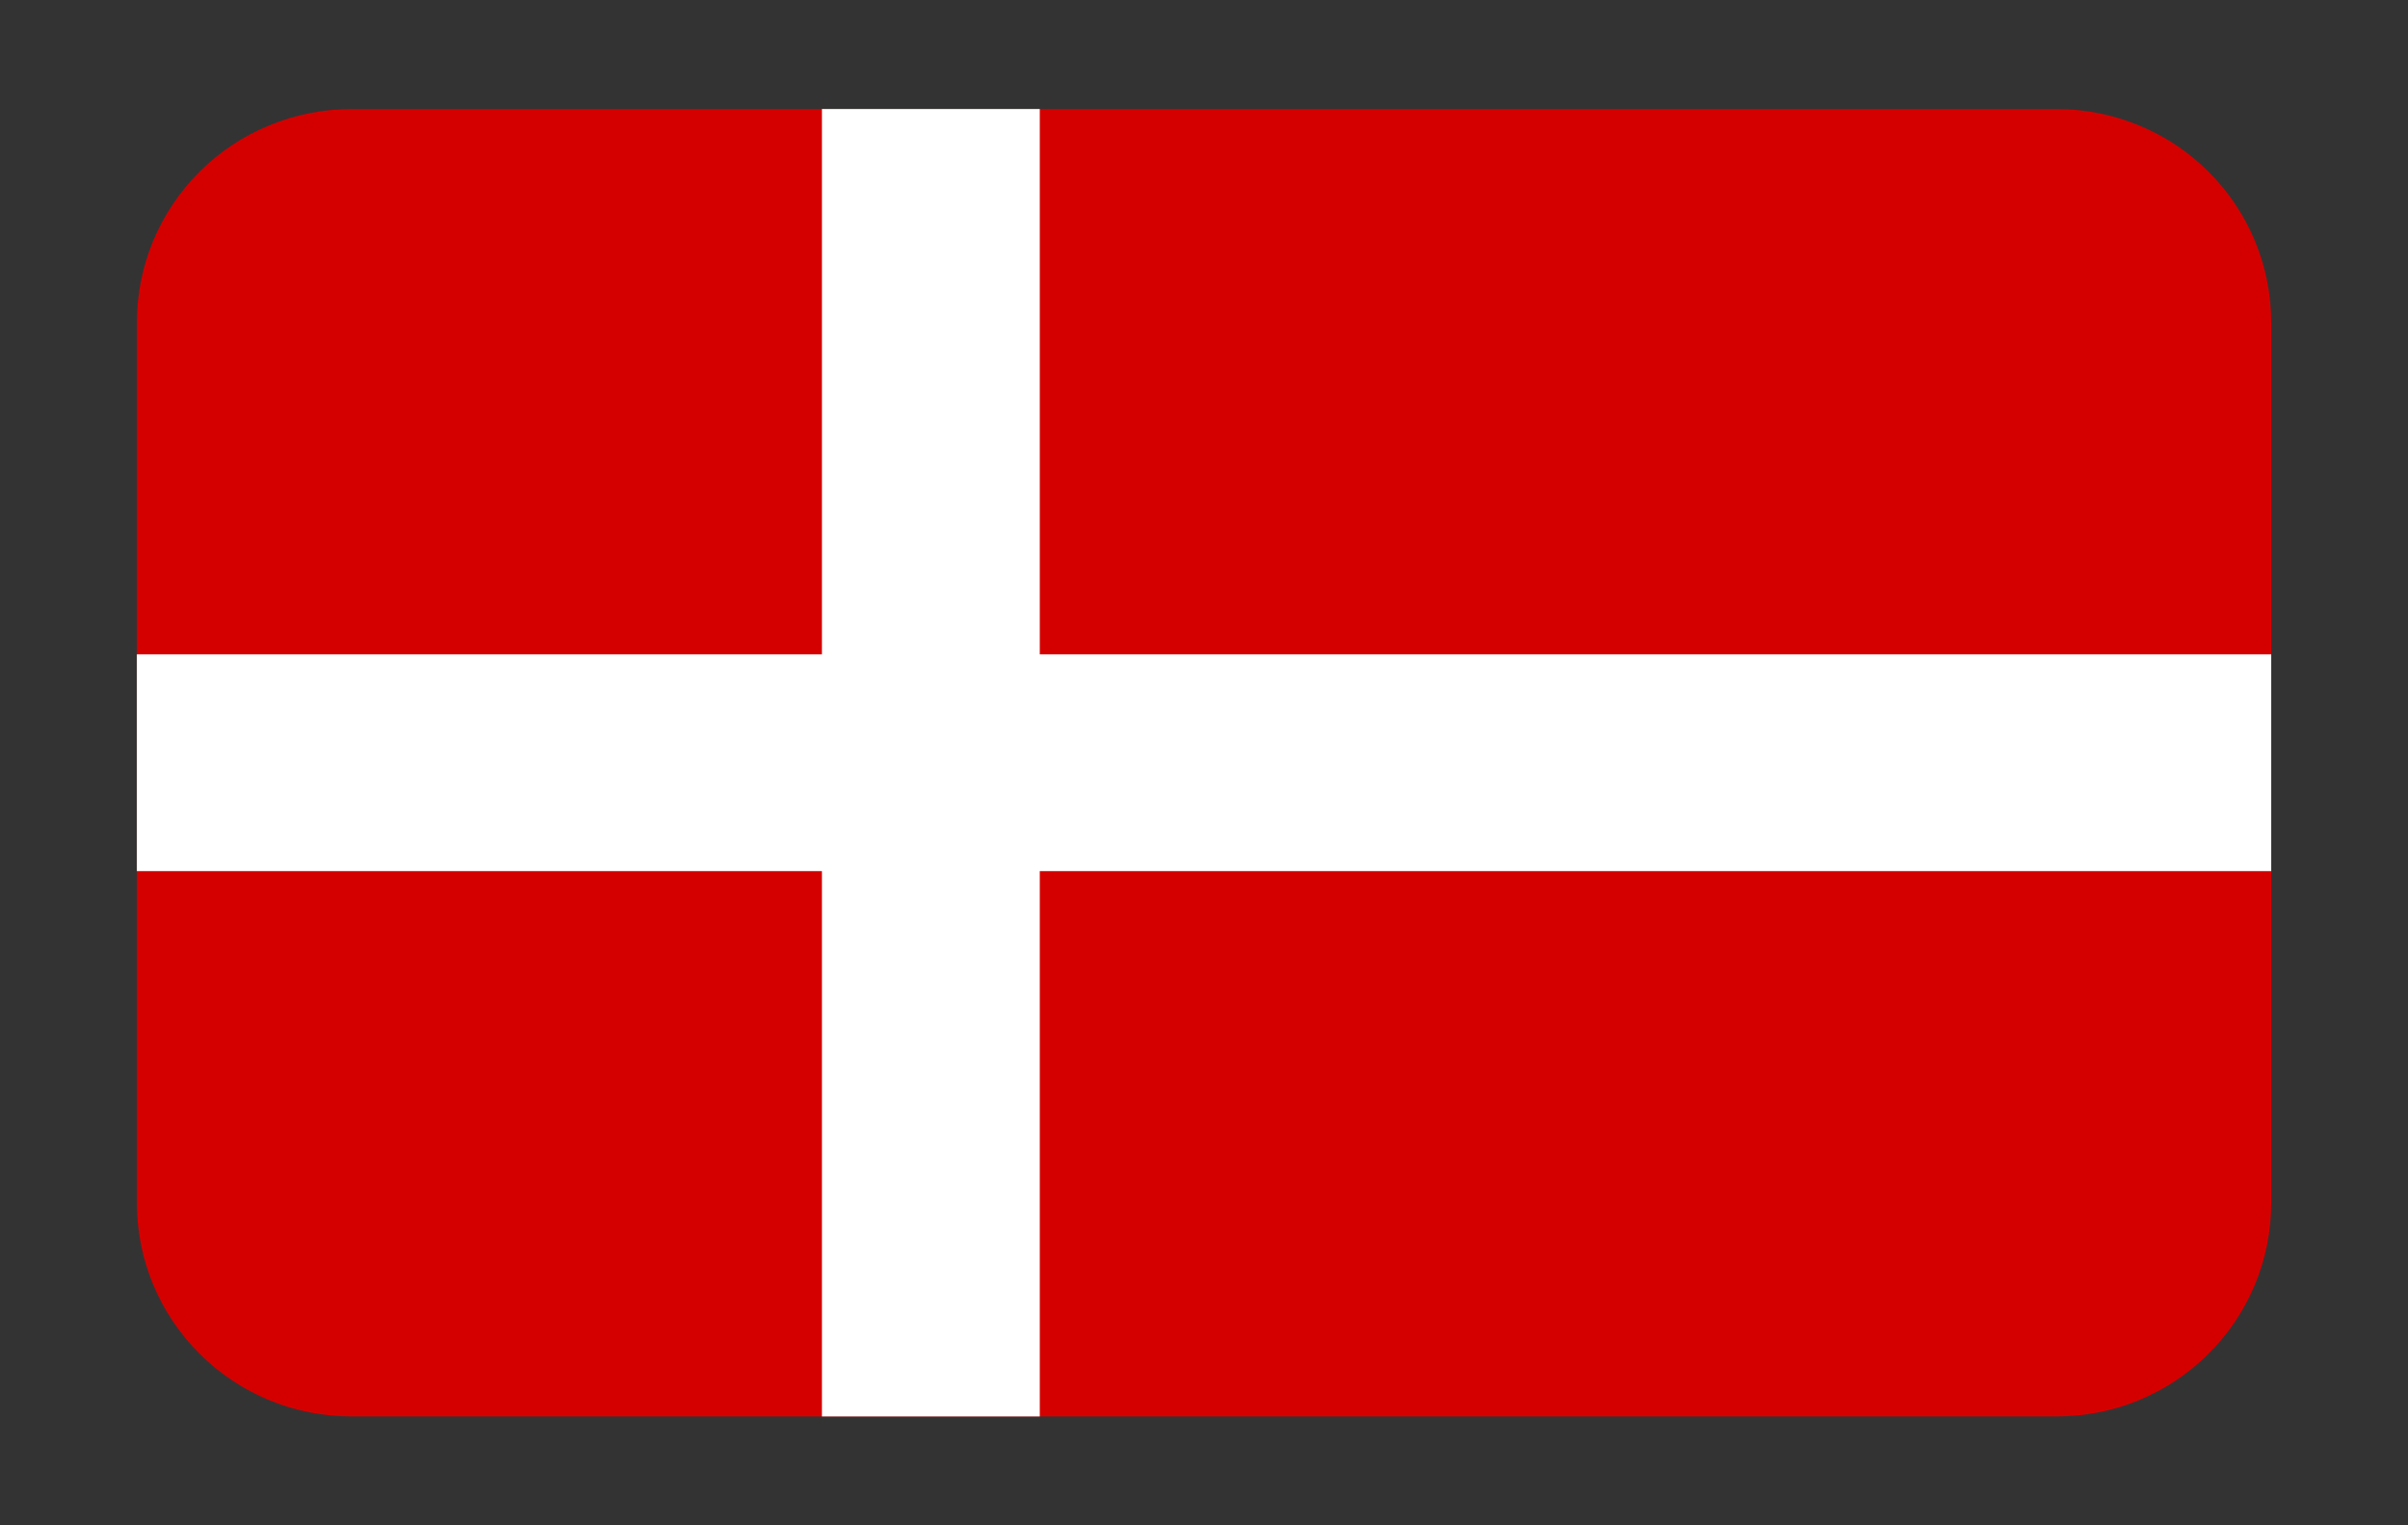 <svg width="30" height="19" viewBox="0 0 30 19" fill="none" xmlns="http://www.w3.org/2000/svg">
<rect x="0" y="0" width="30" height="19" fill="#333333" stroke="none"/>
<path d="M4.378 1.358C4.027 1.358 3.679 1.427 3.355 1.561C3.031 1.694 2.736 1.89 2.488 2.137C2.24 2.384 2.043 2.678 1.908 3C1.774 3.323 1.705 3.669 1.705 4.018V14.984C1.705 15.334 1.774 15.679 1.908 16.002C2.043 16.325 2.24 16.618 2.488 16.865C2.736 17.112 3.031 17.308 3.355 17.442C3.679 17.576 4.027 17.644 4.378 17.644H25.623C25.974 17.644 26.322 17.576 26.646 17.442C26.971 17.308 27.265 17.112 27.513 16.865C27.762 16.618 27.958 16.325 28.093 16.002C28.227 15.679 28.296 15.334 28.296 14.984V4.018C28.296 3.669 28.227 3.323 28.093 3C27.958 2.678 27.762 2.384 27.513 2.137C27.265 1.89 26.971 1.694 26.646 1.561C26.322 1.427 25.974 1.358 25.623 1.358H4.378Z" fill="#D40000"/>
<path d="M1.705 8.151V10.851H28.296V8.151H1.705Z" fill="white"/>
<path d="M10.24 17.644H12.954V1.358H10.24V17.644Z" fill="white"/>
</svg>
